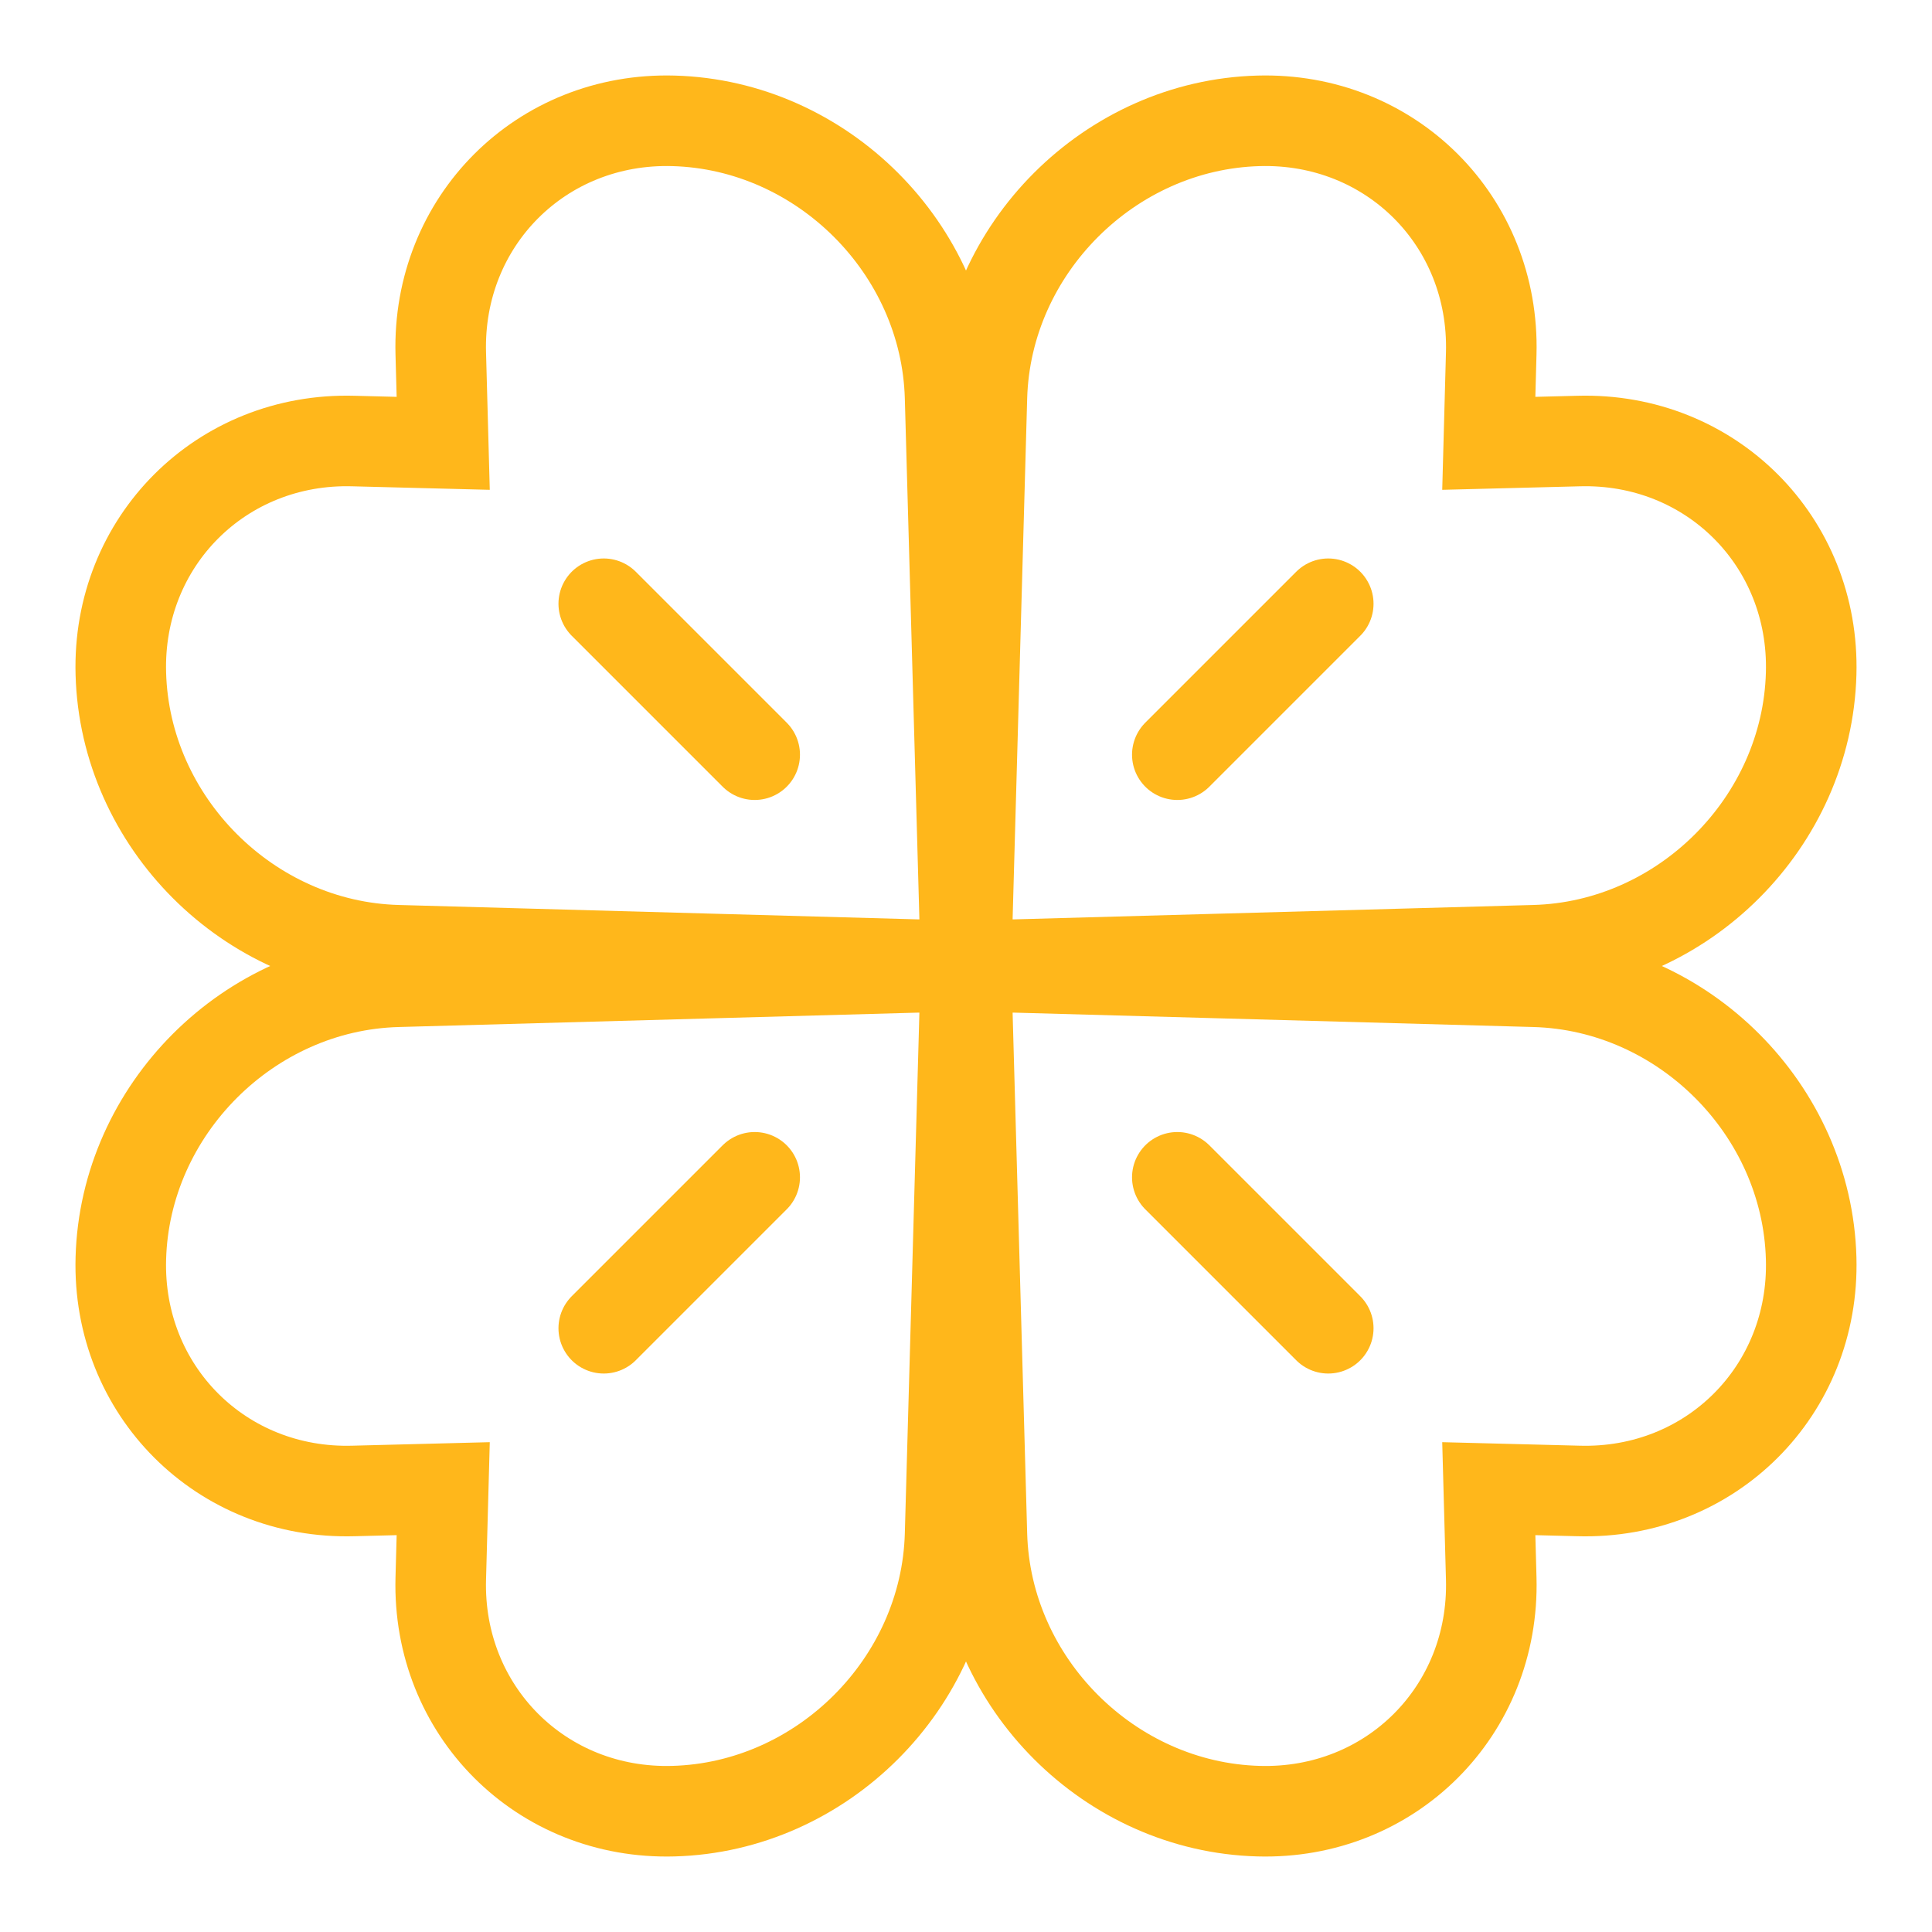 <svg width="64" height="64" viewBox="0 0 64 64" fill="none" xmlns="http://www.w3.org/2000/svg">
<path d="M4.003 22.316C3.879 17.939 7.333 14.486 11.711 14.61L14.682 14.686L14.601 11.709C14.482 7.327 17.931 3.879 22.309 4.003C27.233 4.137 31.339 8.242 31.473 13.165L32 32L13.167 31.478C8.243 31.345 4.137 27.239 4.003 22.316Z" stroke="#FFB71B" stroke-width="3" stroke-linecap="round"/>
<path d="M59.997 41.684C60.121 46.061 56.667 49.514 52.289 49.39L49.318 49.314L49.399 52.291C49.518 56.673 46.069 60.121 41.691 59.997C36.767 59.863 32.661 55.758 32.527 50.834L32 32L50.833 32.522C55.757 32.655 59.863 36.761 59.997 41.684Z" stroke="#FFB71B" stroke-width="3" stroke-linecap="round"/>
<path d="M59.997 22.316C60.121 17.939 56.667 14.486 52.289 14.61L49.318 14.686L49.399 11.709C49.518 7.327 46.069 3.879 41.691 4.003C36.767 4.137 32.661 8.242 32.527 13.165L32 32L50.833 31.478C55.757 31.345 59.863 27.239 59.997 22.316Z" stroke="#FFB71B" stroke-width="3" stroke-linecap="round"/>
<path d="M39 25L44 20" stroke="#FFB71B" stroke-width="3" stroke-linecap="round"/>
<path d="M25 25L20 20" stroke="#FFB71B" stroke-width="3" stroke-linecap="round"/>
<path d="M25 39L20 44" stroke="#FFB71B" stroke-width="3" stroke-linecap="round"/>
<path d="M39 39L44 44" stroke="#FFB71B" stroke-width="3" stroke-linecap="round"/>
<path d="M4.003 41.684C3.879 46.061 7.333 49.514 11.711 49.39L14.682 49.314L14.601 52.291C14.482 56.673 17.931 60.121 22.309 59.997C27.233 59.863 31.339 55.758 31.473 50.834L32 32L13.167 32.522C8.243 32.655 4.137 36.761 4.003 41.684Z" stroke="#FFB71B" stroke-width="3" stroke-linecap="round"/>
</svg>
